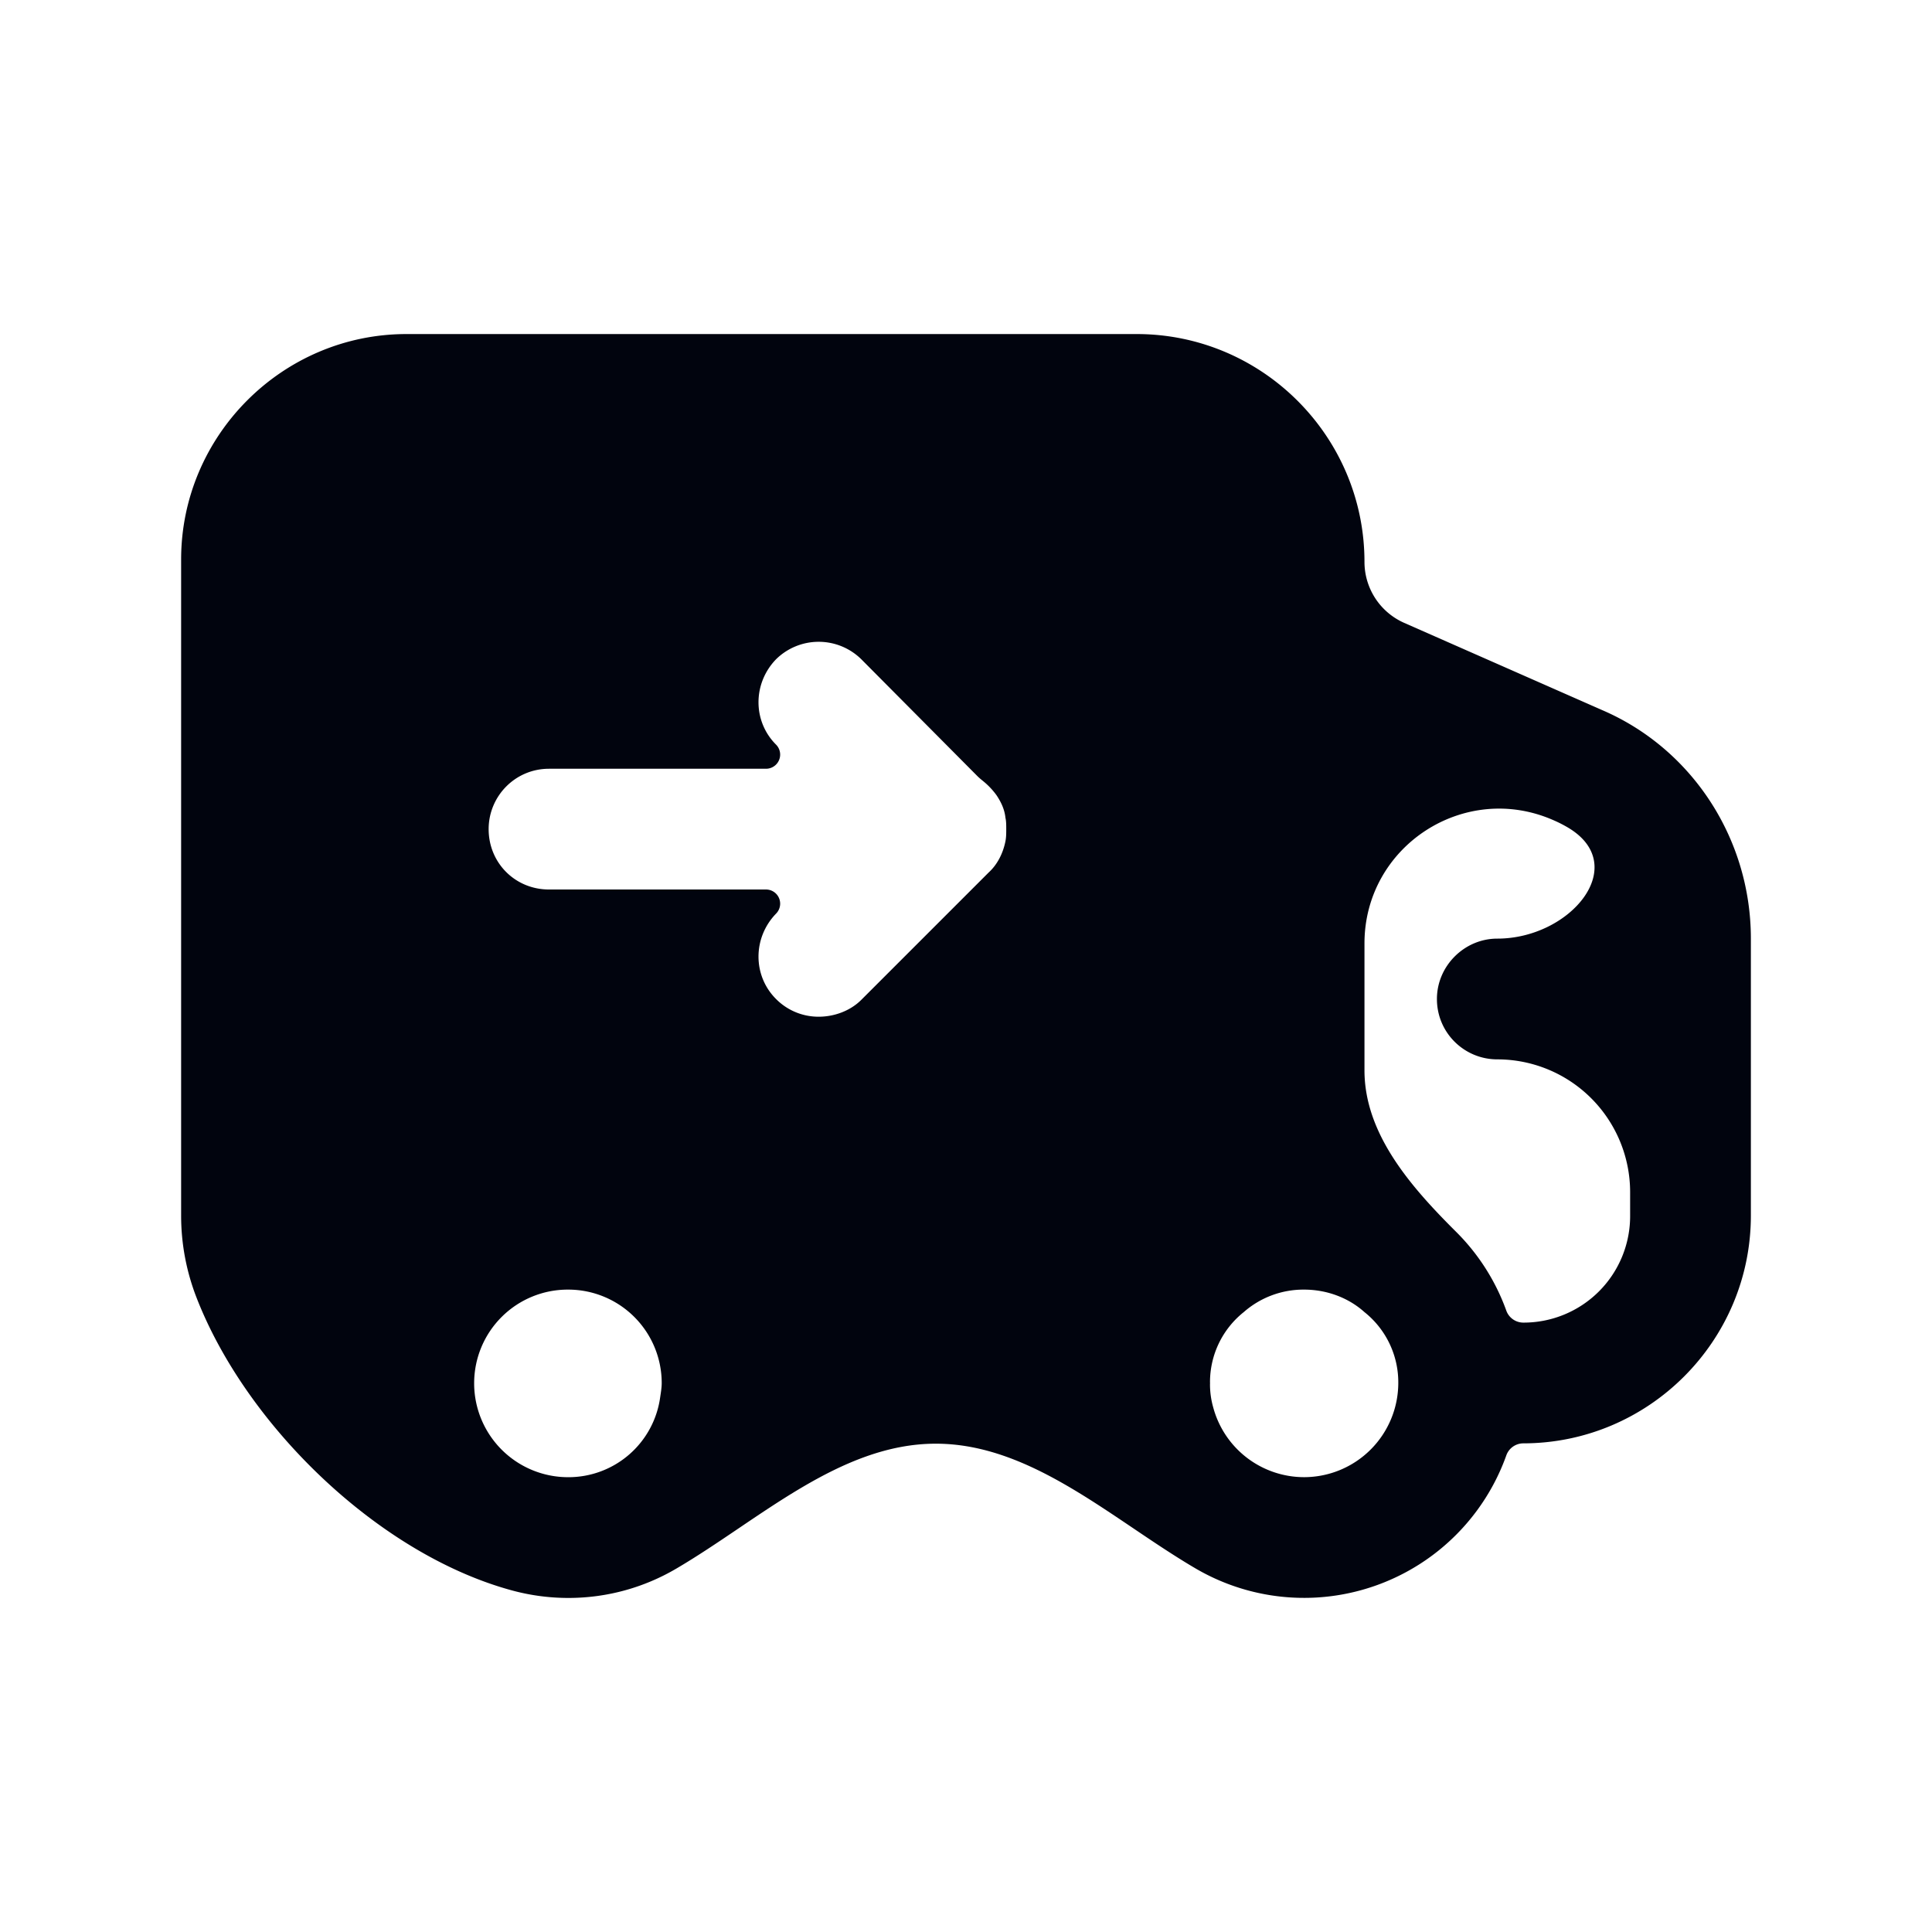<svg xmlns="http://www.w3.org/2000/svg" width="64" height="64" fill="none"><path fill="#01040E" fill-rule="evenodd" d="M50.453 43.813a.6.6 0 0 1-.558-.406 7.05 7.05 0 0 0-1.664-2.606c-1.493-1.486-3.031-3.238-3.031-5.344v-4.204c0-3.226 3.317-5.385 6.267-4.08.167.072.328.155.482.246 2.086 1.247.081 3.674-2.349 3.674-1.093 0-2 .907-2 2 0 1.12.907 2 2 2a4.4 4.4 0 0 1 4.4 4.4v.773a3.528 3.528 0 0 1-3.547 3.547zm-10.266 2.8a2.765 2.765 0 0 1-.104-.773l.002-.016-.002-.024a2.964 2.964 0 0 1 1.117-2.334 2.995 2.995 0 0 1 2-.746c.747 0 1.467.266 2 .746a2.973 2.973 0 0 1 1.12 2.347 3.124 3.124 0 0 1-3.12 3.12 3.12 3.12 0 0 1-3.013-2.32zm-24.48-.747v-.053a3.101 3.101 0 0 1 3.12-3.093 3.096 3.096 0 0 1 3.093 3.093c0 .161-.029.322-.052.481a3.066 3.066 0 0 1-3.041 2.64 3.113 3.113 0 0 1-3.12-3.068zm10-15.6a.469.469 0 0 0-.332-.8h-7.188c-1.12 0-2-.88-2-2 0-1.093.88-2 2-2h7.188a.469.469 0 0 0 .332-.8c-.774-.773-.774-2.026 0-2.826a2.012 2.012 0 0 1 2.826 0l3.842 3.867c.07.07.137.123.214.186a2.456 2.456 0 0 1 .424.453c.16.24.267.48.294.747l.001.004a.668.668 0 0 0-.001-.004c.026.107.026.24.026.373 0 .134 0 .267-.026.4-.08.4-.267.774-.56 1.04l-4.214 4.214c-.373.373-.906.56-1.413.56a1.978 1.978 0 0 1-1.413-.587c-.774-.773-.774-2.027 0-2.827zm27.36-6.746-6.55-2.886a2.208 2.208 0 0 1-1.317-2.02c0-4.16-3.387-7.548-7.547-7.548H13.467C9.36 11.066 6 14.426 6 18.533v21.733c0 .953.18 1.866.506 2.708 1.65 4.258 6.044 8.513 10.451 9.71a7.12 7.12 0 0 0 1.87.25c1.301 0 2.52-.353 3.568-.967 2.749-1.611 5.419-4.143 8.605-4.143 3.186 0 5.863 2.527 8.612 4.137a7.114 7.114 0 0 0 10.284-3.742.599.599 0 0 1 .557-.406c4.16 0 7.547-3.387 7.547-7.547v-9.173c0-3.307-1.947-6.293-4.933-7.573z" clip-rule="evenodd"/></svg>